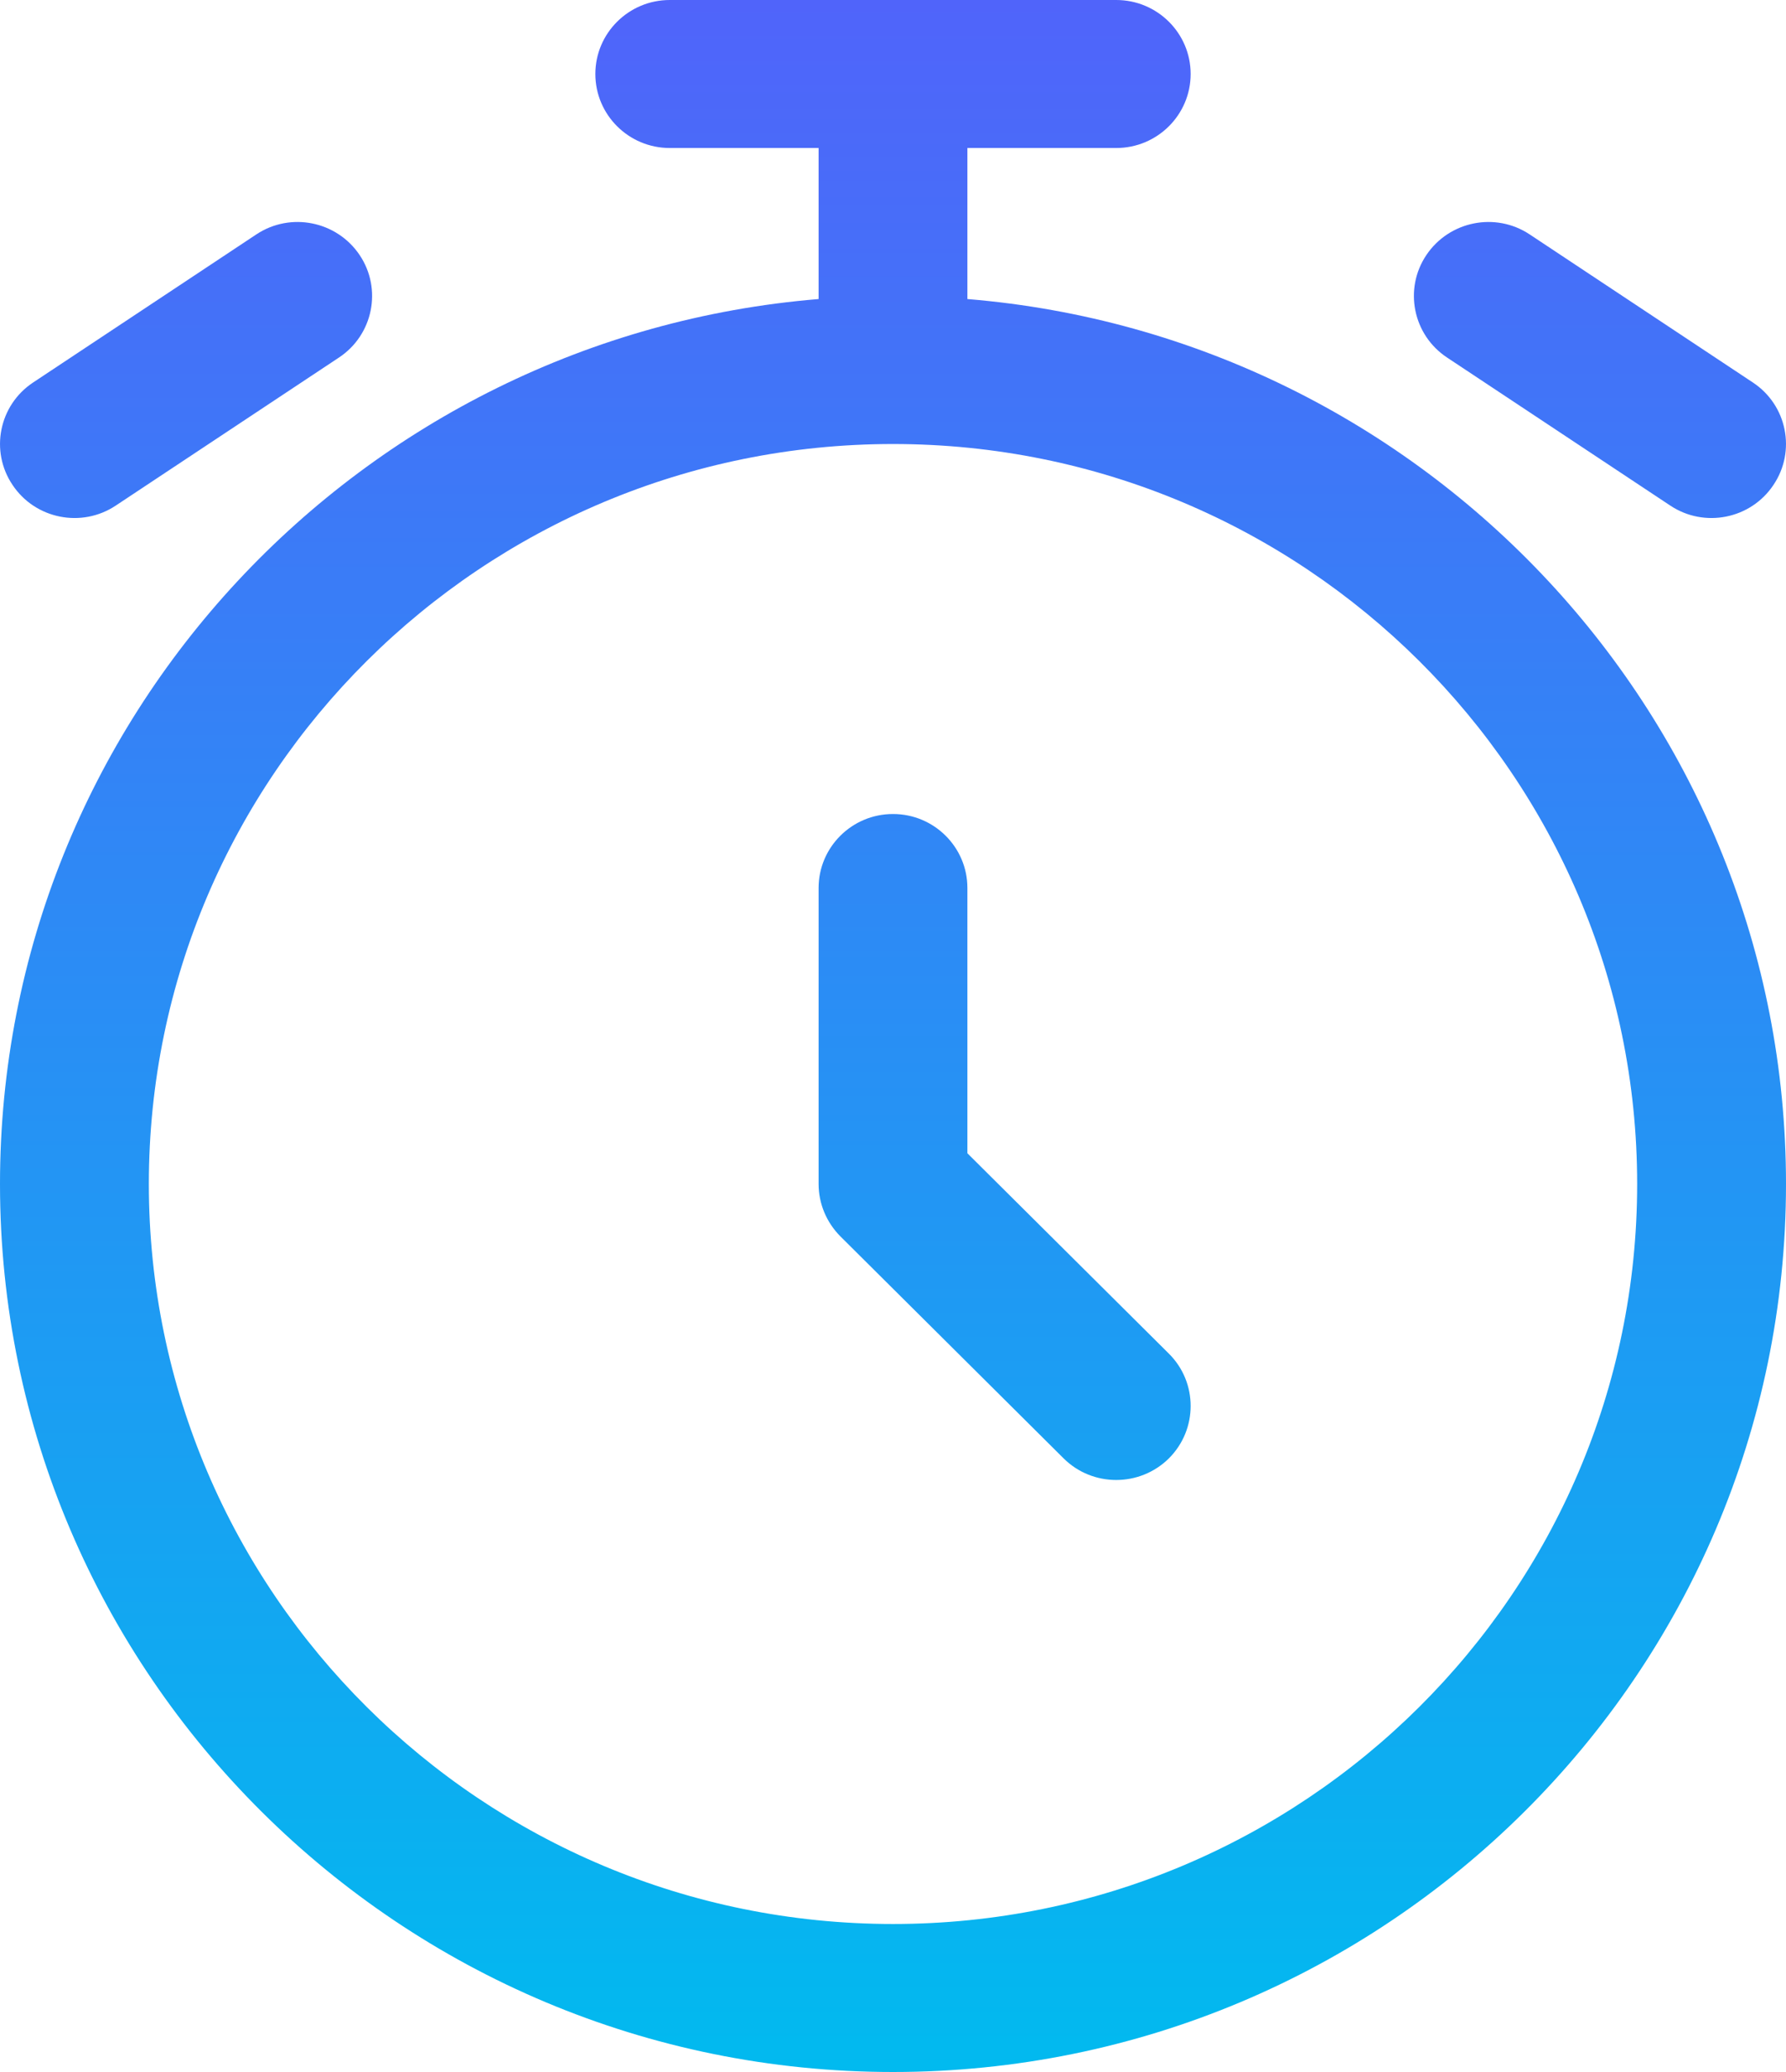 <svg width="50" height="58" viewBox="0 0 50 58" fill="none" xmlns="http://www.w3.org/2000/svg">
<path fill-rule="evenodd" clip-rule="evenodd" d="M27.083 8.371C39.906 9.425 50 20.122 50 33.143C50 46.861 38.797 58 25 58C11.203 58 0 46.861 0 33.143C0 20.121 10.094 9.425 22.917 8.371V4.143H18.75C17.599 4.143 16.667 3.213 16.667 2.071C16.667 0.93 17.599 0 18.75 0H31.25C32.401 0 33.333 0.93 33.333 2.071C33.333 3.213 32.401 4.143 31.25 4.143H27.083V8.371ZM25 12.429C13.503 12.429 4.167 21.711 4.167 33.143C4.167 44.575 13.503 53.857 25 53.857C36.497 53.857 45.833 44.575 45.833 33.143C45.833 21.711 36.497 12.429 25 12.429ZM22.917 24.857C22.917 23.715 23.849 22.786 25 22.786C26.151 22.786 27.083 23.715 27.083 24.857V32.283L32.724 37.892C33.536 38.699 33.536 40.012 32.724 40.823C31.909 41.63 30.588 41.63 29.776 40.823L23.526 34.608C23.138 34.217 22.917 33.692 22.917 33.143L22.917 24.857ZM40.511 10.008C39.555 9.376 39.294 8.089 39.932 7.139C40.573 6.186 41.867 5.927 42.823 6.561L49.073 10.707C50.029 11.339 50.289 12.626 49.648 13.576C49.013 14.529 47.716 14.788 46.761 14.153L40.511 10.008ZM7.177 6.561C8.133 5.927 9.427 6.186 10.068 7.139C10.706 8.089 10.445 9.376 9.49 10.008L3.24 14.153C2.284 14.788 0.987 14.529 0.352 13.576C-0.289 12.626 -0.028 11.339 0.927 10.707L7.177 6.561Z" fill="url(#paint0_linear_6024_788)"/>
<defs>
<linearGradient id="paint0_linear_6024_788" x1="25" y1="0" x2="25" y2="58" gradientUnits="userSpaceOnUse">
<stop stop-color="#5064FA"/>
<stop offset="1" stop-color="#01BAEF"/>
</linearGradient>
</defs>
</svg>
